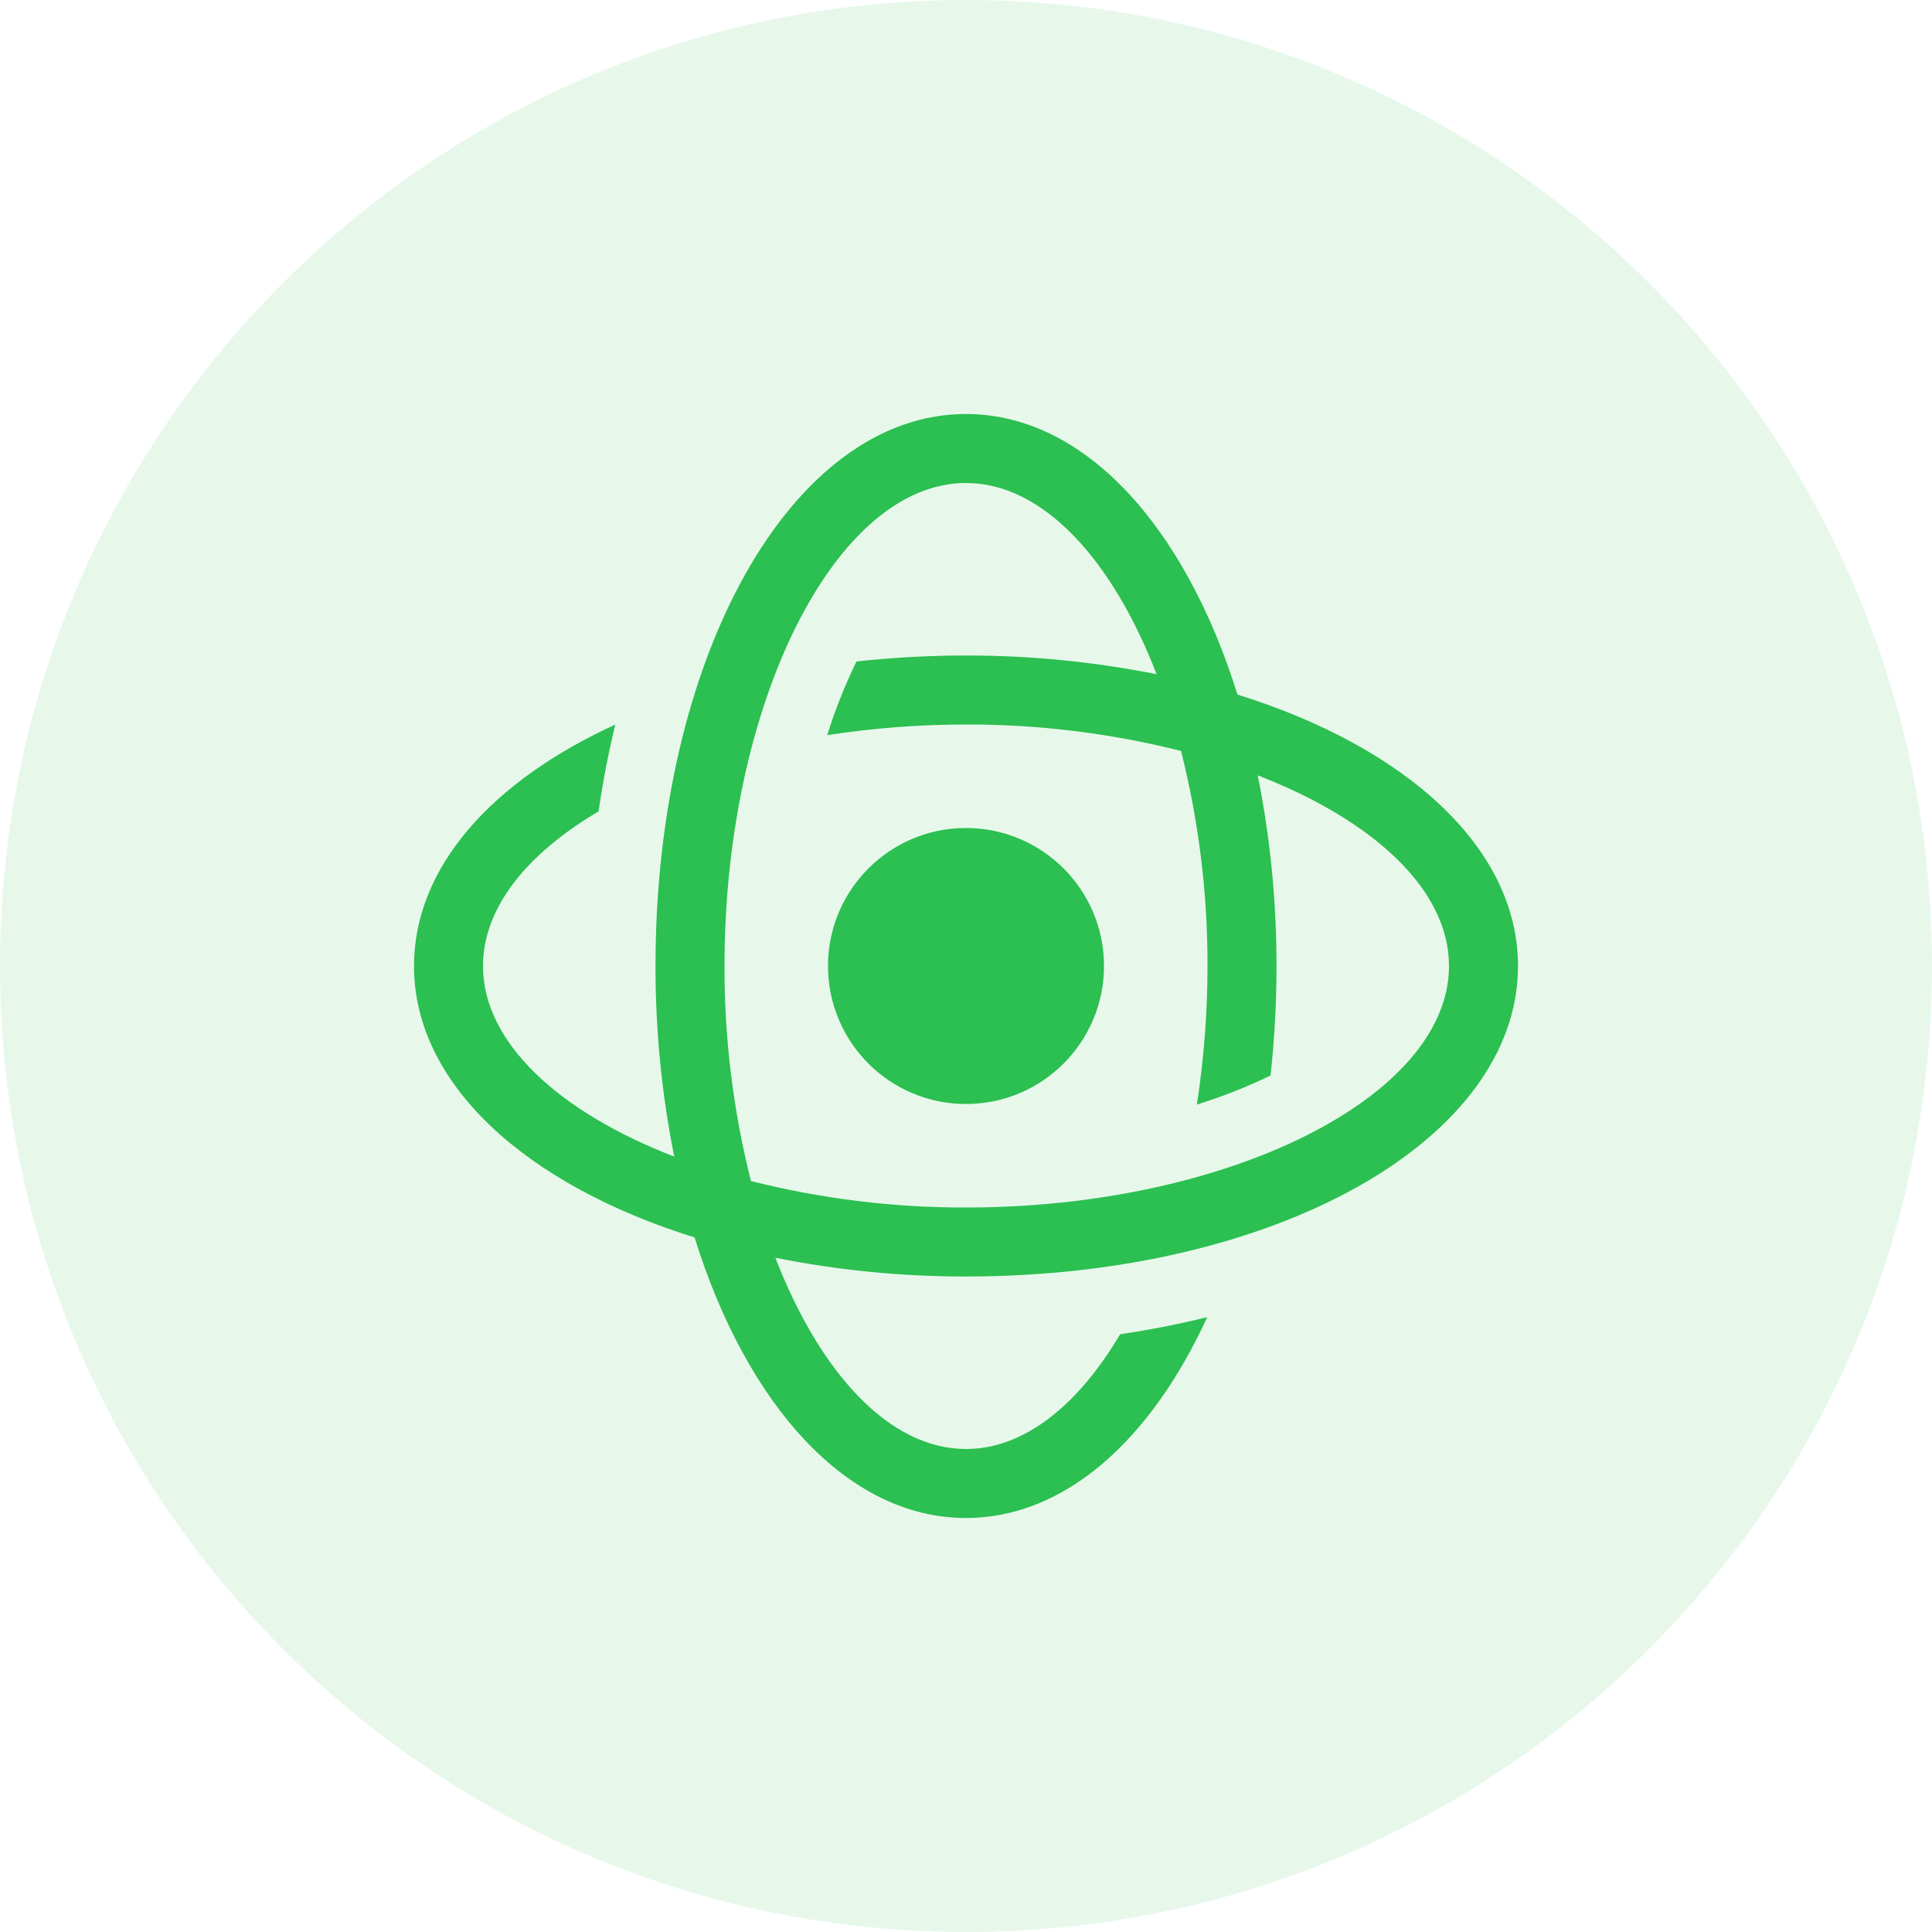 <?xml version="1.0" encoding="UTF-8"?>
<svg width="56px" height="56px" viewBox="0 0 56 56" version="1.1" xmlns="http://www.w3.org/2000/svg" xmlns:xlink="http://www.w3.org/1999/xlink">
    <title>980BE2BA-1EDF-4B10-B4DE-D2C3C5E811BF</title>
    <g id="Home-New" stroke="none" stroke-width="1" fill="none" fill-rule="evenodd">
        <g id="Software-Mother" transform="translate(-552, -5182)">
            <g id="Group-5-Copy" transform="translate(182, 5182)">
                <g id="forms/input-group/stacked/default" transform="translate(370, 0)">
                    <path d="M28,0 C43.464,-2.84068575e-15 56,12.536 56,28 C56,43.464 43.464,56 28,56 C12.536,56 -1.23170642e-14,43.464 0,28 C-1.8937905e-15,12.536 12.536,2.84068575e-15 28,0 Z" id="Rectangle-5-Copy-6" fill="#34C759" opacity="0.12"></path>
                    <path d="M28,12 C31.426,12 34.344,15.244 35.868,20.132 C40.756,21.655 44,24.574 44,28 C44,33.047 36.972,37 28,37 C26.145,37.002 24.294,36.821 22.475,36.457 C23.768,39.8 25.78,42 28,42 C29.682,42 31.246,40.737 32.469,38.673 C33.342,38.546 34.181,38.378 34.992,38.178 C33.355,41.752 30.853,44 28,44 C24.574,44 21.656,40.756 20.132,35.868 C15.244,34.345 12,31.426 12,28 C12,25.143 14.254,22.639 17.835,21.002 C17.638,21.813 17.476,22.651 17.35,23.518 C15.274,24.743 14,26.312 14,28 C14,30.219 16.2,32.232 19.543,33.525 C19.179,31.706 18.998,29.855 19,28 C19,19.028 22.953,12 28,12 Z M28,14 C24.206,14 21,20.411 21,28 C20.995,30.101 21.253,32.195 21.767,34.233 C23.805,34.747 25.899,35.005 28,35 C35.589,35 42,31.794 42,28 C42,25.781 39.8,23.768 36.457,22.475 C36.821,24.294 37.002,26.145 37,28 C37,29.06 36.942,30.12 36.828,31.174 C36.138,31.508 35.424,31.789 34.692,32.016 C34.897,30.687 35,29.345 35,28 C35.005,25.899 34.747,23.805 34.233,21.767 C32.195,21.253 30.101,20.995 28,21 C26.653,21 25.308,21.103 23.977,21.309 C24.206,20.576 24.49,19.862 24.826,19.172 C25.88,19.058 26.94,19 28,19 C29.855,18.998 31.706,19.179 33.525,19.543 C32.232,16.2 30.22,14 28,14 Z M28,24 C30.209,24 32,25.791 32,28 C32,30.209 30.209,32 28,32 C25.791,32 24,30.209 24,28 C24,25.791 25.791,24 28,24 Z" id="Combined-Shape" fill="#2CBF51" fill-rule="nonzero"></path>
                </g>
            </g>
        </g>
    </g>
</svg>